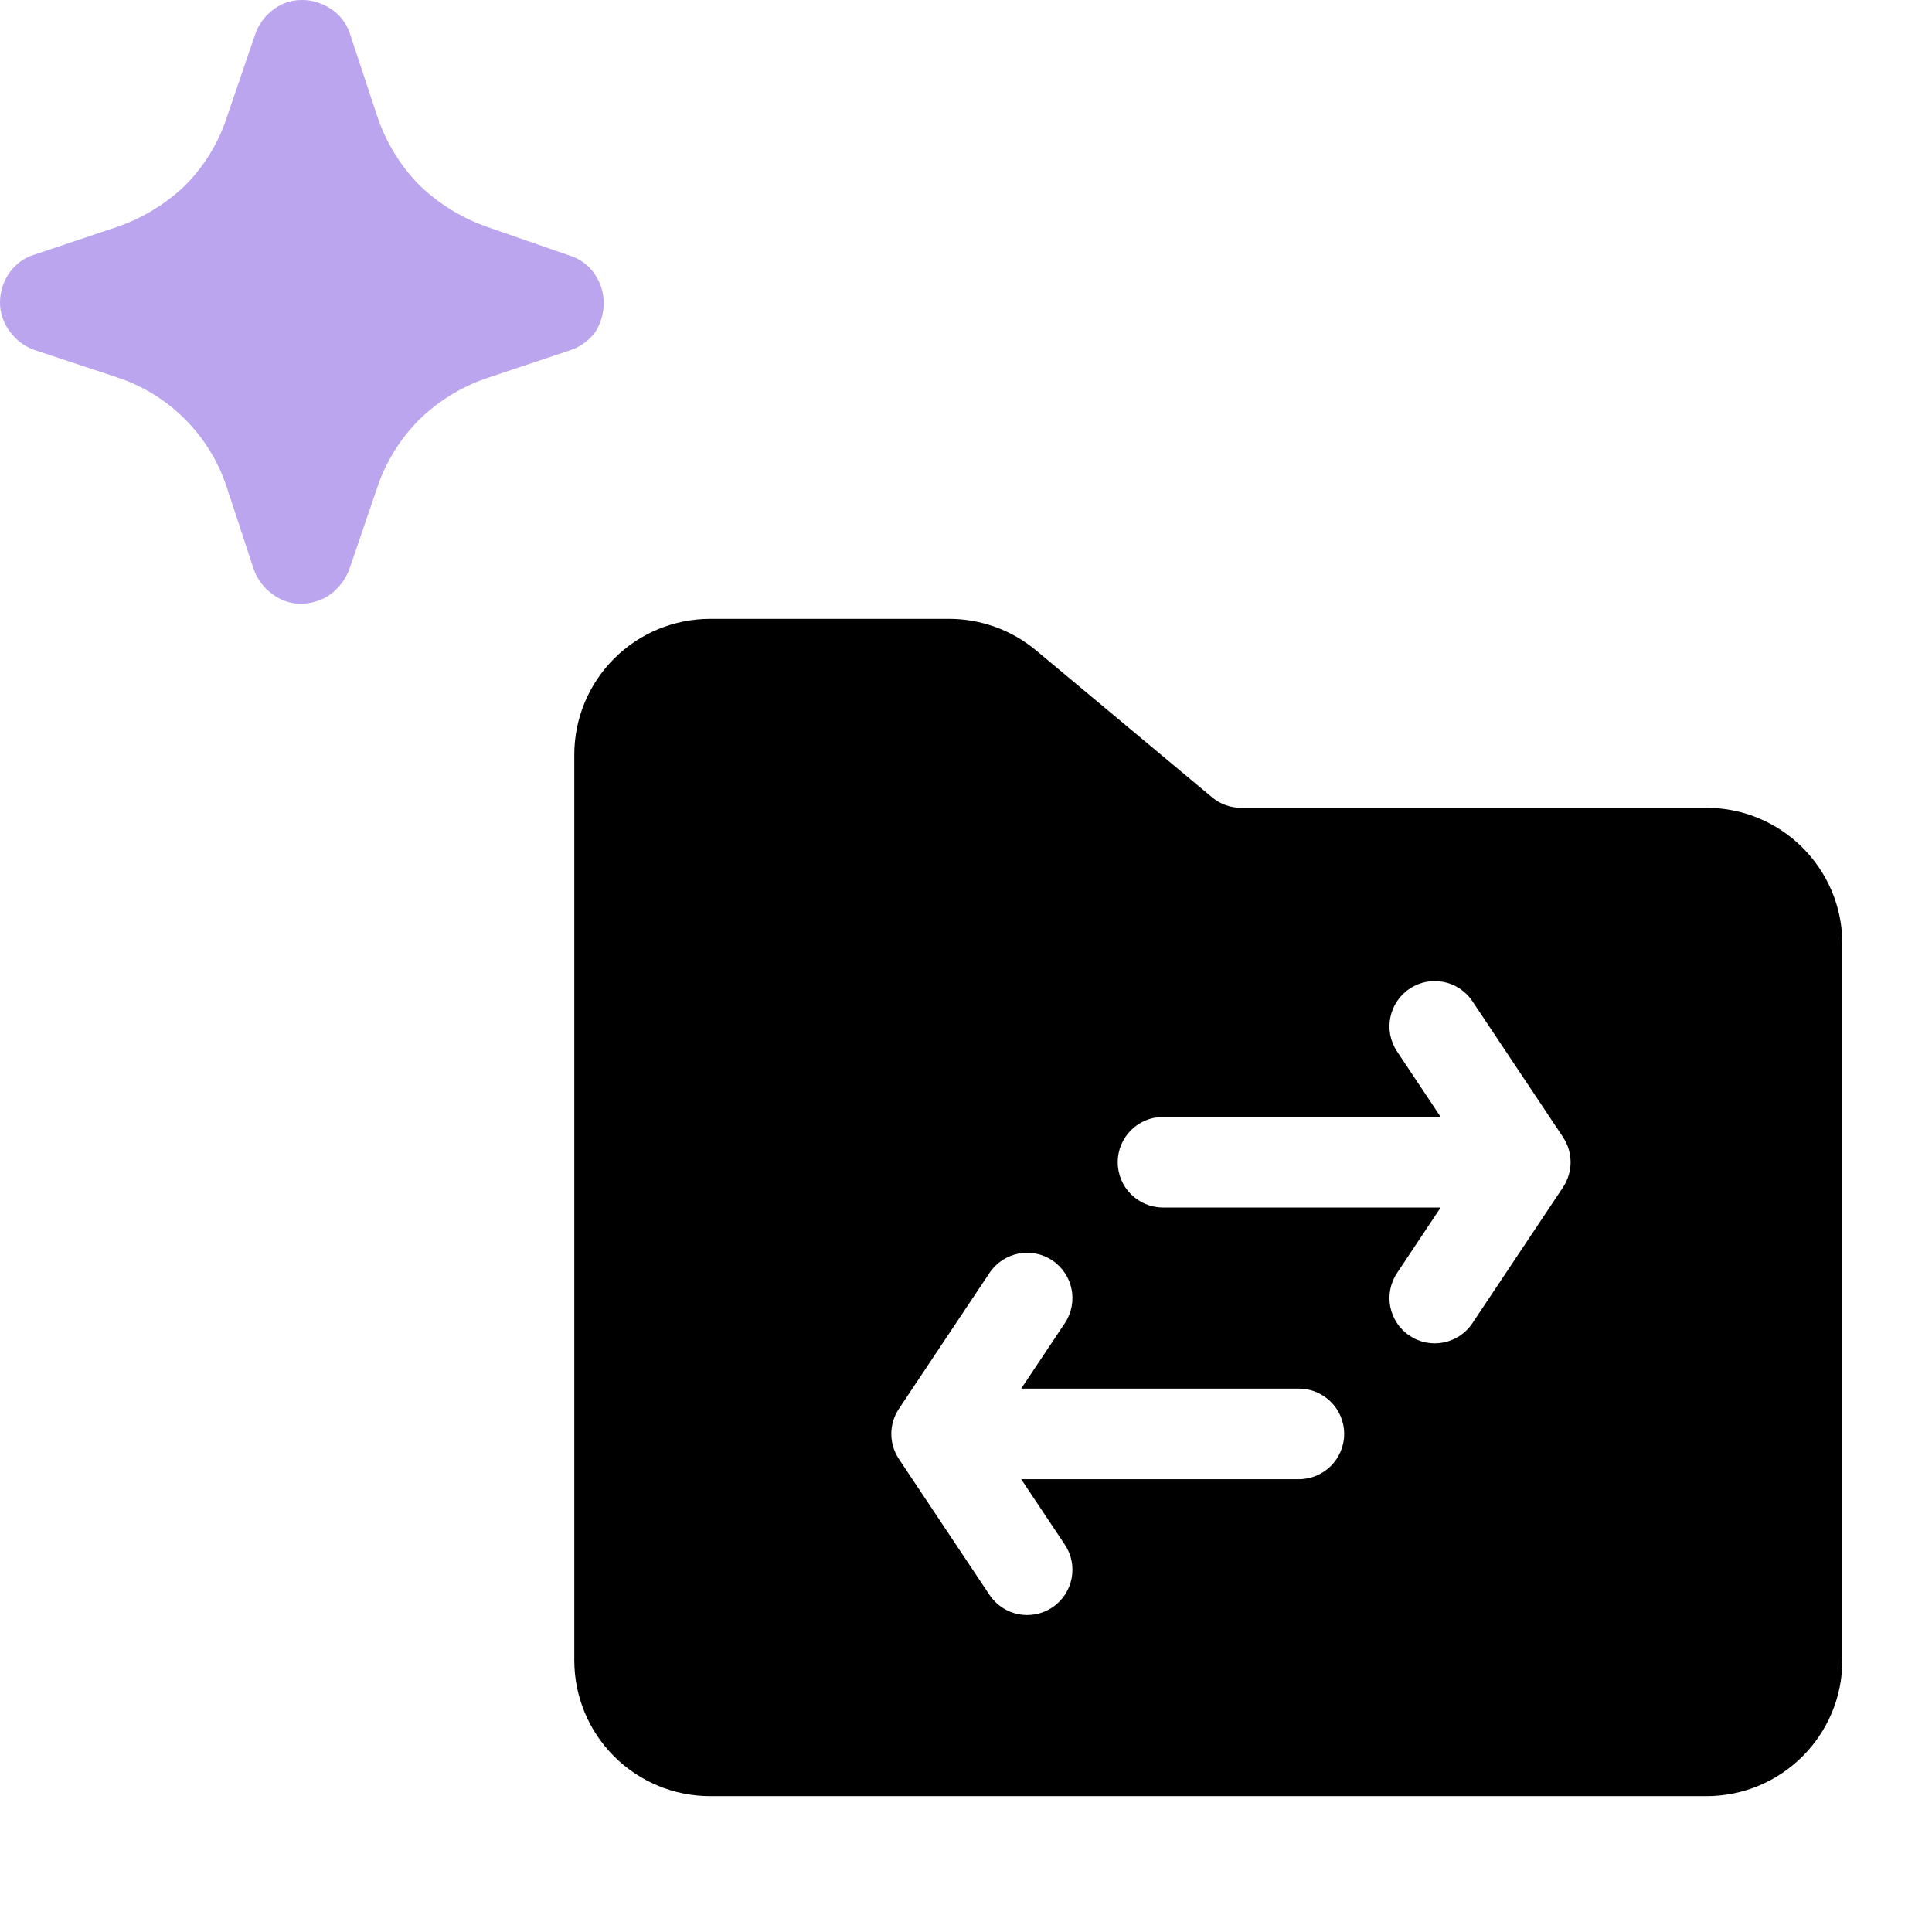 <svg width="32" height="32" viewBox="0 0 32 32" fill="none" xmlns="http://www.w3.org/2000/svg">
<path d="M9.855 5.507C9.748 5.649 9.599 5.753 9.429 5.806L8.056 6.266C7.637 6.409 7.255 6.645 6.939 6.956C6.626 7.27 6.39 7.653 6.249 8.073L5.78 9.446C5.717 9.601 5.614 9.736 5.482 9.838C5.34 9.94 5.17 9.997 4.996 10C4.82 10.003 4.648 9.946 4.51 9.838C4.368 9.736 4.261 9.593 4.203 9.429L3.751 8.056C3.611 7.634 3.373 7.251 3.058 6.937C2.743 6.623 2.358 6.387 1.935 6.249L0.571 5.797C0.407 5.739 0.264 5.632 0.162 5.49C0.056 5.351 -0.001 5.18 2.04335e-05 5.004C0.001 4.827 0.058 4.654 0.162 4.51C0.26 4.372 0.401 4.27 0.563 4.22L1.935 3.76C2.359 3.615 2.746 3.379 3.069 3.069C3.385 2.75 3.621 2.362 3.76 1.935L4.22 0.588C4.271 0.427 4.369 0.285 4.501 0.179C4.638 0.065 4.809 0.002 4.987 0C5.156 -0.003 5.323 0.045 5.465 0.137C5.615 0.23 5.729 0.371 5.789 0.537L6.249 1.927C6.392 2.356 6.631 2.746 6.948 3.069C7.269 3.378 7.653 3.614 8.073 3.76L9.446 4.237C9.609 4.289 9.75 4.394 9.847 4.535C9.946 4.678 10 4.847 10 5.021C9.999 5.194 9.949 5.362 9.855 5.507Z" fill="#BBA5EE"/>
<path fill-rule="evenodd" clip-rule="evenodd" d="M28.264 13.38C29.507 13.38 30.515 14.388 30.515 15.63V27.5C30.515 28.743 29.507 29.75 28.264 29.75H11.762C11.166 29.75 10.593 29.513 10.171 29.091C9.749 28.669 9.512 28.097 9.512 27.5V12.5C9.512 11.903 9.749 11.331 10.171 10.909C10.593 10.487 11.166 10.25 11.762 10.25H15.719C16.246 10.25 16.757 10.435 17.161 10.773L20.077 13.207C20.211 13.319 20.381 13.38 20.557 13.38H28.264ZM23.862 20L23.14 21.084C22.91 21.429 23.003 21.895 23.348 22.124C23.692 22.354 24.158 22.261 24.388 21.916L25.888 19.666C25.969 19.543 26.014 19.399 26.014 19.25C26.014 19.101 25.969 18.957 25.888 18.834L24.388 16.584C24.158 16.239 23.692 16.146 23.348 16.376C23.003 16.605 22.91 17.071 23.14 17.416L23.862 18.5H19.263C18.849 18.5 18.513 18.836 18.513 19.25C18.513 19.664 18.849 20 19.263 20H23.862ZM14.889 24.166L16.389 26.416C16.619 26.761 17.085 26.854 17.429 26.624C17.773 26.395 17.867 25.929 17.637 25.584L16.914 24.5H21.514C21.927 24.5 22.264 24.164 22.264 23.75C22.264 23.336 21.927 23 21.514 23H16.914L17.637 21.916C17.867 21.571 17.773 21.105 17.429 20.876C17.085 20.646 16.619 20.739 16.389 21.084L14.889 23.334C14.807 23.457 14.763 23.601 14.763 23.75C14.763 23.899 14.807 24.043 14.889 24.166Z" fill="black"/>
</svg>
